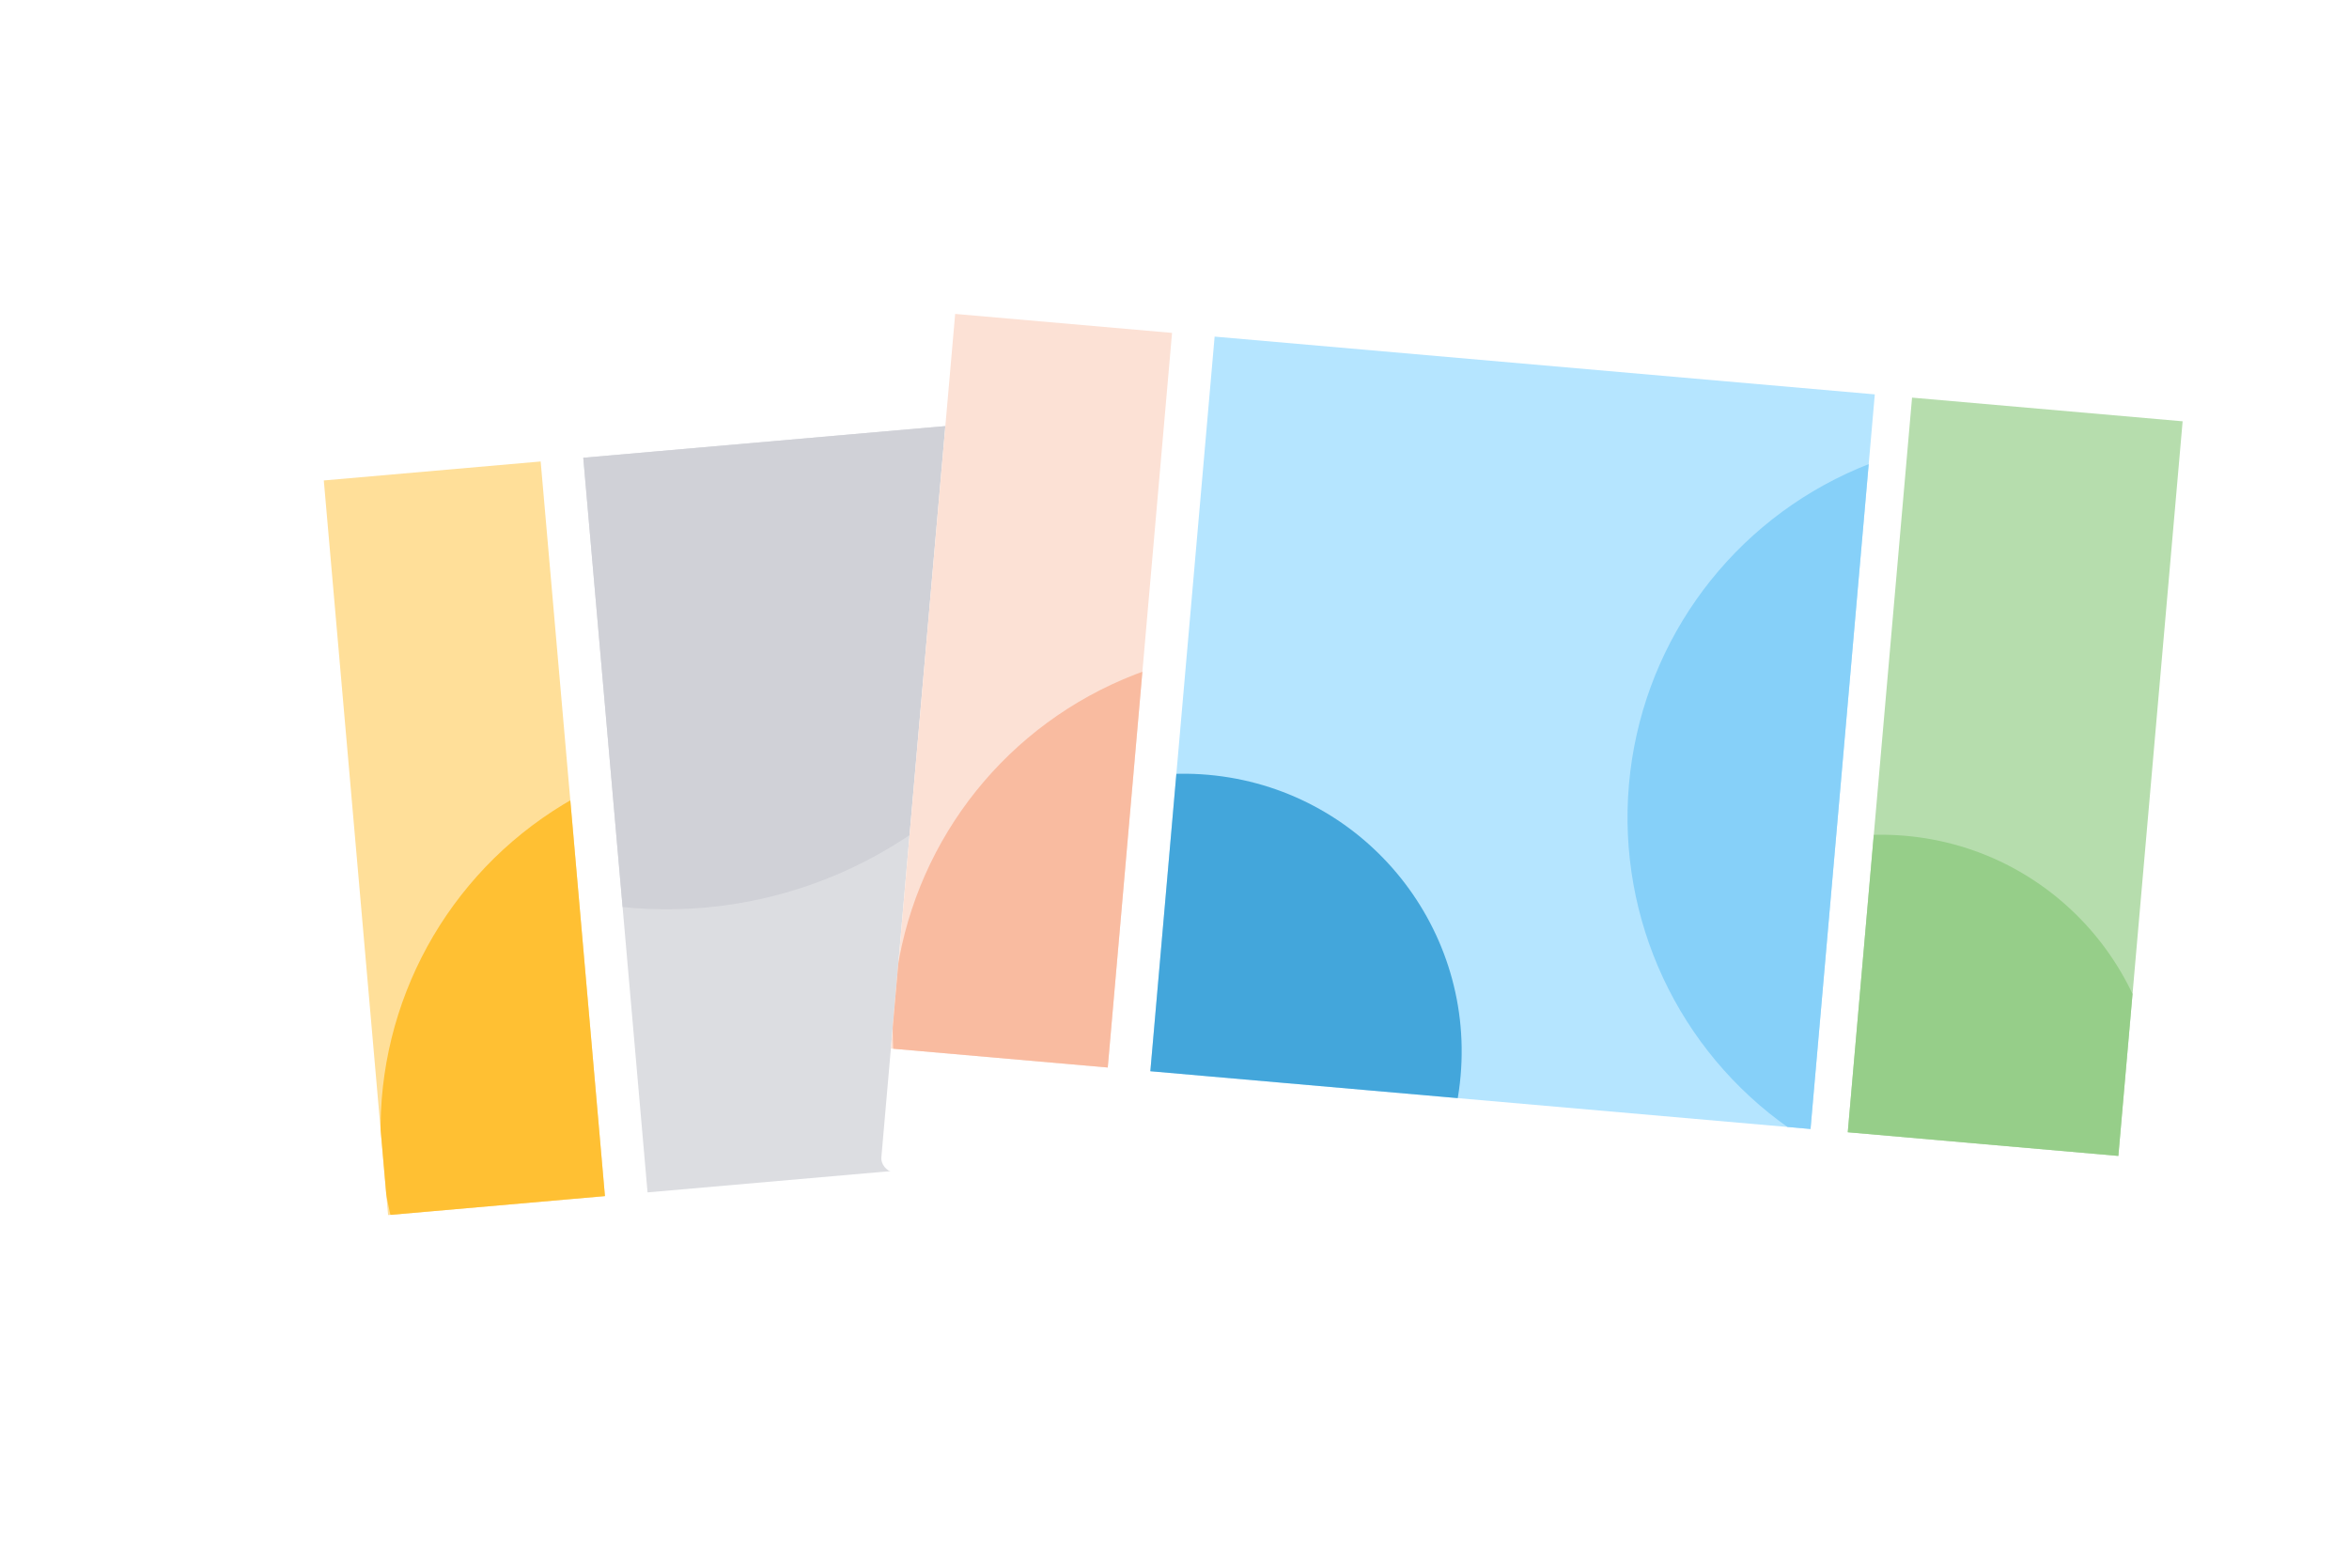 <svg width="397" height="265" viewBox="0 0 397 265" fill="none" xmlns="http://www.w3.org/2000/svg"> <g filter="url(#car_filter0_d)"> <g clip-path="url(#car_clip0)"> <rect x="52.758" y="54.765" width="208.244" height="168.003" rx="2.27" transform="rotate(-5 52.758 54.765)" fill="white"/> <g clip-path="url(#car_clip1)"> <rect width="112.002" height="124.647" transform="translate(98.578 73.424) rotate(-5)" fill="#DCDDE1"/> <circle cx="112.679" cy="76.294" r="73.452" transform="rotate(-5 112.679 76.294)" fill="#D0D1D7"/> <circle cx="244.582" cy="130.215" r="64.142" transform="rotate(-5 244.582 130.215)" fill="#86D0F9"/> </g> <g clip-path="url(#car_clip2)"> <rect width="112.002" height="124.647" transform="translate(216.449 63.111) rotate(-5)" fill="#B6DDAD"/> <circle cx="232.305" cy="183.028" r="46.961" transform="rotate(-5 232.305 183.028)" fill="#96CE89"/> </g> <g clip-path="url(#car_clip3)"> <rect width="112.002" height="124.647" transform="translate(-20.199 83.815) rotate(-5)" fill="#FFDF99"/> <circle cx="128.461" cy="186.877" r="64.142" transform="rotate(-5 128.461 186.877)" fill="#FFC033"/> </g> </g> </g> <g filter="url(#car_filter1_d)"> <g clip-path="url(#car_clip4)"> <rect x="163.398" y="26.616" width="208.244" height="168.003" rx="2.27" transform="rotate(5 163.398 26.616)" fill="white"/> <g clip-path="url(#car_clip5)"> <rect width="112.002" height="124.647" transform="translate(205.281 52.947) rotate(5)" fill="#B5E5FF"/> <circle cx="200.072" cy="173.795" r="46.961" transform="rotate(5 200.072 173.795)" fill="#43A6DB"/> <circle cx="339.206" cy="134.228" r="64.142" transform="rotate(5 339.206 134.228)" fill="#86D0F9"/> </g> <g clip-path="url(#car_clip6)"> <rect width="112.002" height="124.647" transform="translate(323.152 63.26) rotate(5)" fill="#B6DDAD"/> <circle cx="317.943" cy="184.108" r="46.961" transform="rotate(5 317.943 184.108)" fill="#96CE89"/> </g> <g clip-path="url(#car_clip7)"> <rect width="112.002" height="124.647" transform="translate(86.508 42.556) rotate(5)" fill="#FCE1D5"/> <circle cx="215.014" cy="169.866" r="64.142" transform="rotate(5 215.014 169.866)" fill="#F9BBA0"/> </g> </g> </g> <defs> <filter id="car_filter0_d" x="45.846" y="33.653" width="235.918" height="199.337" filterUnits="userSpaceOnUse" color-interpolation-filters="sRGB"> <feFlood flood-opacity="0" result="BackgroundImageFix"/> <feColorMatrix in="SourceAlpha" type="matrix" values="0 0 0 0 0 0 0 0 0 0 0 0 0 0 0 0 0 0 127 0"/> <feOffset dy="3.95"/> <feGaussianBlur stdDeviation="3.456"/> <feColorMatrix type="matrix" values="0 0 0 0 0 0 0 0 0 0 0 0 0 0 0 0 0 0 0.16 0"/> <feBlend mode="normal" in2="BackgroundImageFix" result="effect1_dropShadow"/> <feBlend mode="normal" in="SourceGraphic" in2="effect1_dropShadow" result="shape"/> </filter> <filter id="car_filter1_d" x="141.846" y="23.653" width="235.918" height="199.337" filterUnits="userSpaceOnUse" color-interpolation-filters="sRGB"> <feFlood flood-opacity="0" result="BackgroundImageFix"/> <feColorMatrix in="SourceAlpha" type="matrix" values="0 0 0 0 0 0 0 0 0 0 0 0 0 0 0 0 0 0 127 0"/> <feOffset dy="3.95"/> <feGaussianBlur stdDeviation="3.456"/> <feColorMatrix type="matrix" values="0 0 0 0 0 0 0 0 0 0 0 0 0 0 0 0 0 0 0.16 0"/> <feBlend mode="normal" in2="BackgroundImageFix" result="effect1_dropShadow"/> <feBlend mode="normal" in="SourceGraphic" in2="effect1_dropShadow" result="shape"/> </filter> <clipPath id="car_clip0"> <rect x="52.758" y="54.765" width="208.244" height="168.003" rx="2.27" transform="rotate(-5 52.758 54.765)" fill="white"/> </clipPath> <clipPath id="car_clip1"> <rect width="112.002" height="124.647" fill="white" transform="translate(98.578 73.424) rotate(-5)"/> </clipPath> <clipPath id="car_clip2"> <rect width="112.002" height="124.647" fill="white" transform="translate(216.449 63.111) rotate(-5)"/> </clipPath> <clipPath id="car_clip3"> <rect width="112.002" height="124.647" fill="white" transform="translate(-20.199 83.815) rotate(-5)"/> </clipPath> <clipPath id="car_clip4"> <rect x="163.398" y="26.616" width="208.244" height="168.003" rx="2.27" transform="rotate(5 163.398 26.616)" fill="white"/> </clipPath> <clipPath id="car_clip5"> <rect width="112.002" height="124.647" fill="white" transform="translate(205.281 52.947) rotate(5)"/> </clipPath> <clipPath id="car_clip6"> <rect width="112.002" height="124.647" fill="white" transform="translate(323.152 63.26) rotate(5)"/> </clipPath> <clipPath id="car_clip7"> <rect width="112.002" height="124.647" fill="white" transform="translate(86.508 42.556) rotate(5)"/> </clipPath> </defs> </svg>
